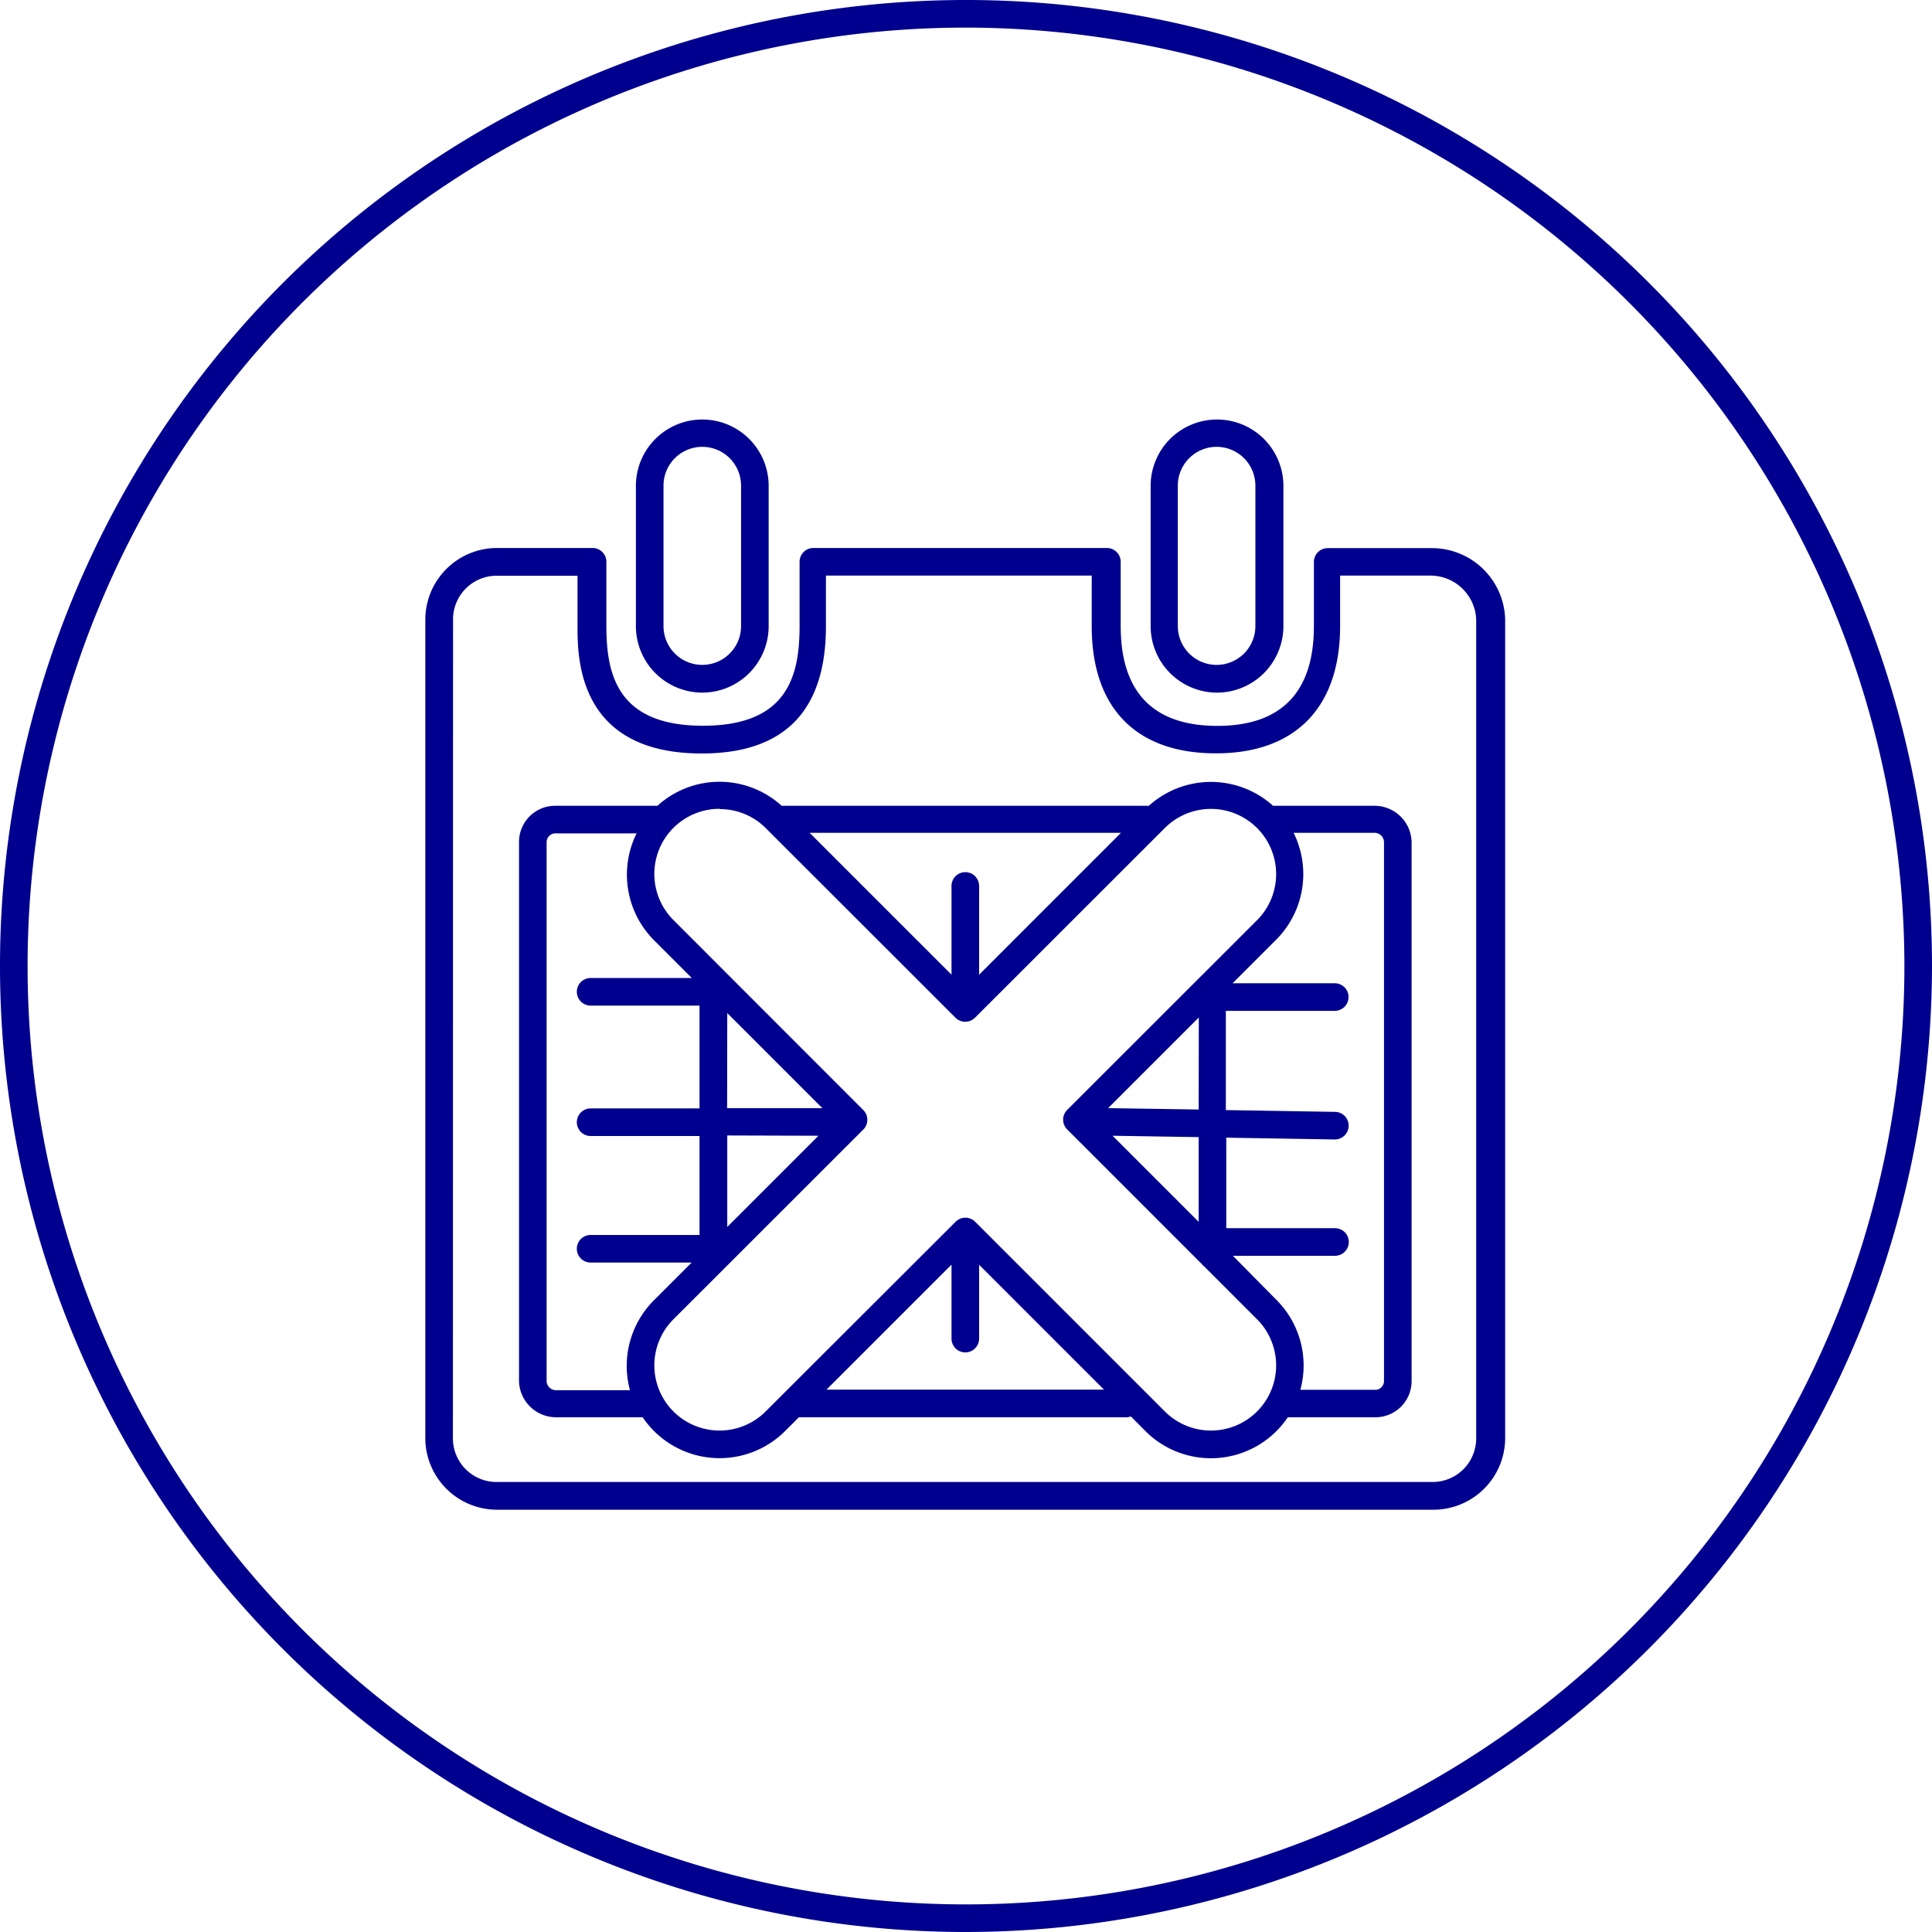 <svg id="blue_svg_2px" xmlns="http://www.w3.org/2000/svg" viewBox="0 0 140 140"><defs><style>.cls-1{fill:#00008f;}</style></defs><title>cancellation_1_blue_circle</title><g id="cercle"><path class="cls-1" d="M70,140a70,70,0,1,1,70-70A70.08,70.08,0,0,1,70,140ZM70,2a68,68,0,1,0,68,68A68.08,68.08,0,0,0,70,2Z"/></g><path class="cls-1" d="M36.06,109.4h67.77a5.2,5.2,0,0,0,5.24-5.15V44.87a5.31,5.31,0,0,0-5.32-5.15H96.21a1,1,0,0,0-1,1v4.66c0,4.79-2.37,7.22-7,7.22s-7-2.43-7-7.22V40.71a1,1,0,0,0-1-1H58.94a1,1,0,0,0-1,1v4.66c0,3.57-.84,7.22-7,7.22s-7-3.65-7-7.22V40.71a1,1,0,0,0-1-1H36.06a5.2,5.2,0,0,0-5.24,5.15v59.38A5.2,5.2,0,0,0,36.06,109.4ZM32.83,44.87a3.16,3.16,0,0,1,3.24-3.15h5.78v3.66c0,2.28,0,9.22,9,9.22,6,0,9-3.1,9-9.22V41.71H79.11v3.66c0,5.94,3.21,9.22,9,9.22s9-3.36,9-9.22V41.71h6.54a3.32,3.32,0,0,1,3.32,3.15v59.38a3.16,3.16,0,0,1-3.24,3.15H36.06a3.16,3.16,0,0,1-3.24-3.15Z"/><path class="cls-1" d="M50.89,50.19a4.82,4.82,0,0,0,4.81-4.81V35.21a4.81,4.81,0,1,0-9.62,0V45.37A4.82,4.82,0,0,0,50.89,50.19Zm-2.81-15a2.81,2.81,0,1,1,5.62,0V45.37a2.81,2.81,0,1,1-5.62,0Z"/><path class="cls-1" d="M88.16,50.19A4.82,4.82,0,0,0,93,45.37V35.21a4.81,4.81,0,0,0-9.62,0V45.37A4.82,4.82,0,0,0,88.16,50.19Zm-2.81-15a2.81,2.81,0,0,1,5.62,0V45.37a2.81,2.81,0,0,1-5.62,0Z"/><path class="cls-1" d="M40.3,102.7h6.27a6.72,6.72,0,0,0,10.32,1l1-1,.12,0H81.66a1,1,0,0,0,.29-.06L83,103.7a6.71,6.71,0,0,0,10.32-1H99.6a2.62,2.62,0,0,0,2.69-2.61V61a2.69,2.69,0,0,0-2.69-2.61H92.25a6.72,6.72,0,0,0-9,0H56.64a6.69,6.69,0,0,0-9,0l-.12,0H40.3A2.62,2.62,0,0,0,37.61,61V100.1A2.69,2.69,0,0,0,40.3,102.7Zm19.59-2,9.06-9.06V97a1,1,0,0,0,2,0V91.65L80,100.7ZM100.29,61V100.1a.64.64,0,0,1-.69.61H94.23a6.72,6.72,0,0,0-1.73-6.51L89.34,91h7.4a1,1,0,0,0,0-2H88.86V82.44l7.87.13h0a1,1,0,0,0,0-2l-7.9-.13V73.25h7.89a1,1,0,0,0,0-2h-7.4l3.16-3.16a6.73,6.73,0,0,0,1.26-7.74H99.6A.69.69,0,0,1,100.29,61ZM80.62,82.3l6.24.1v6.14Zm6.24-1.9L80.3,80.3l6.57-6.57ZM70.95,70.63V64.2a1,1,0,0,0-2,0v6.43L58.67,60.35H81.23Zm-18.8-12A4.69,4.69,0,0,1,55.48,60L69.24,73.75a1,1,0,0,0,1.41,0L84.41,60a4.72,4.72,0,0,1,6.68,6.68L77.33,80.43a1,1,0,0,0,0,1.41l9.74,9.74a1,1,0,0,0,.2.2l3.82,3.82a4.72,4.72,0,0,1-6.68,6.68L70.66,88.53a1,1,0,0,0-1.41,0L55.48,102.28A4.72,4.72,0,1,1,48.8,95.6L62.56,81.85a1,1,0,0,0,0-1.41L48.8,66.67a4.72,4.72,0,0,1,3.34-8.06Zm.55,14.78,6.89,6.89H52.69Zm6.61,8.89-6.61,6.61V82.28ZM39.61,61a.64.64,0,0,1,.69-.61h5.83a6.73,6.73,0,0,0,1.26,7.74l2.74,2.74H42.8a1,1,0,0,0,0,2h7.89v7.45H42.8a1,1,0,0,0,0,2h7.89v7.17H42.8a1,1,0,0,0,0,2h7.32l-2.74,2.74a6.72,6.72,0,0,0-1.73,6.51H40.3a.69.69,0,0,1-.69-.61Z"/></svg>